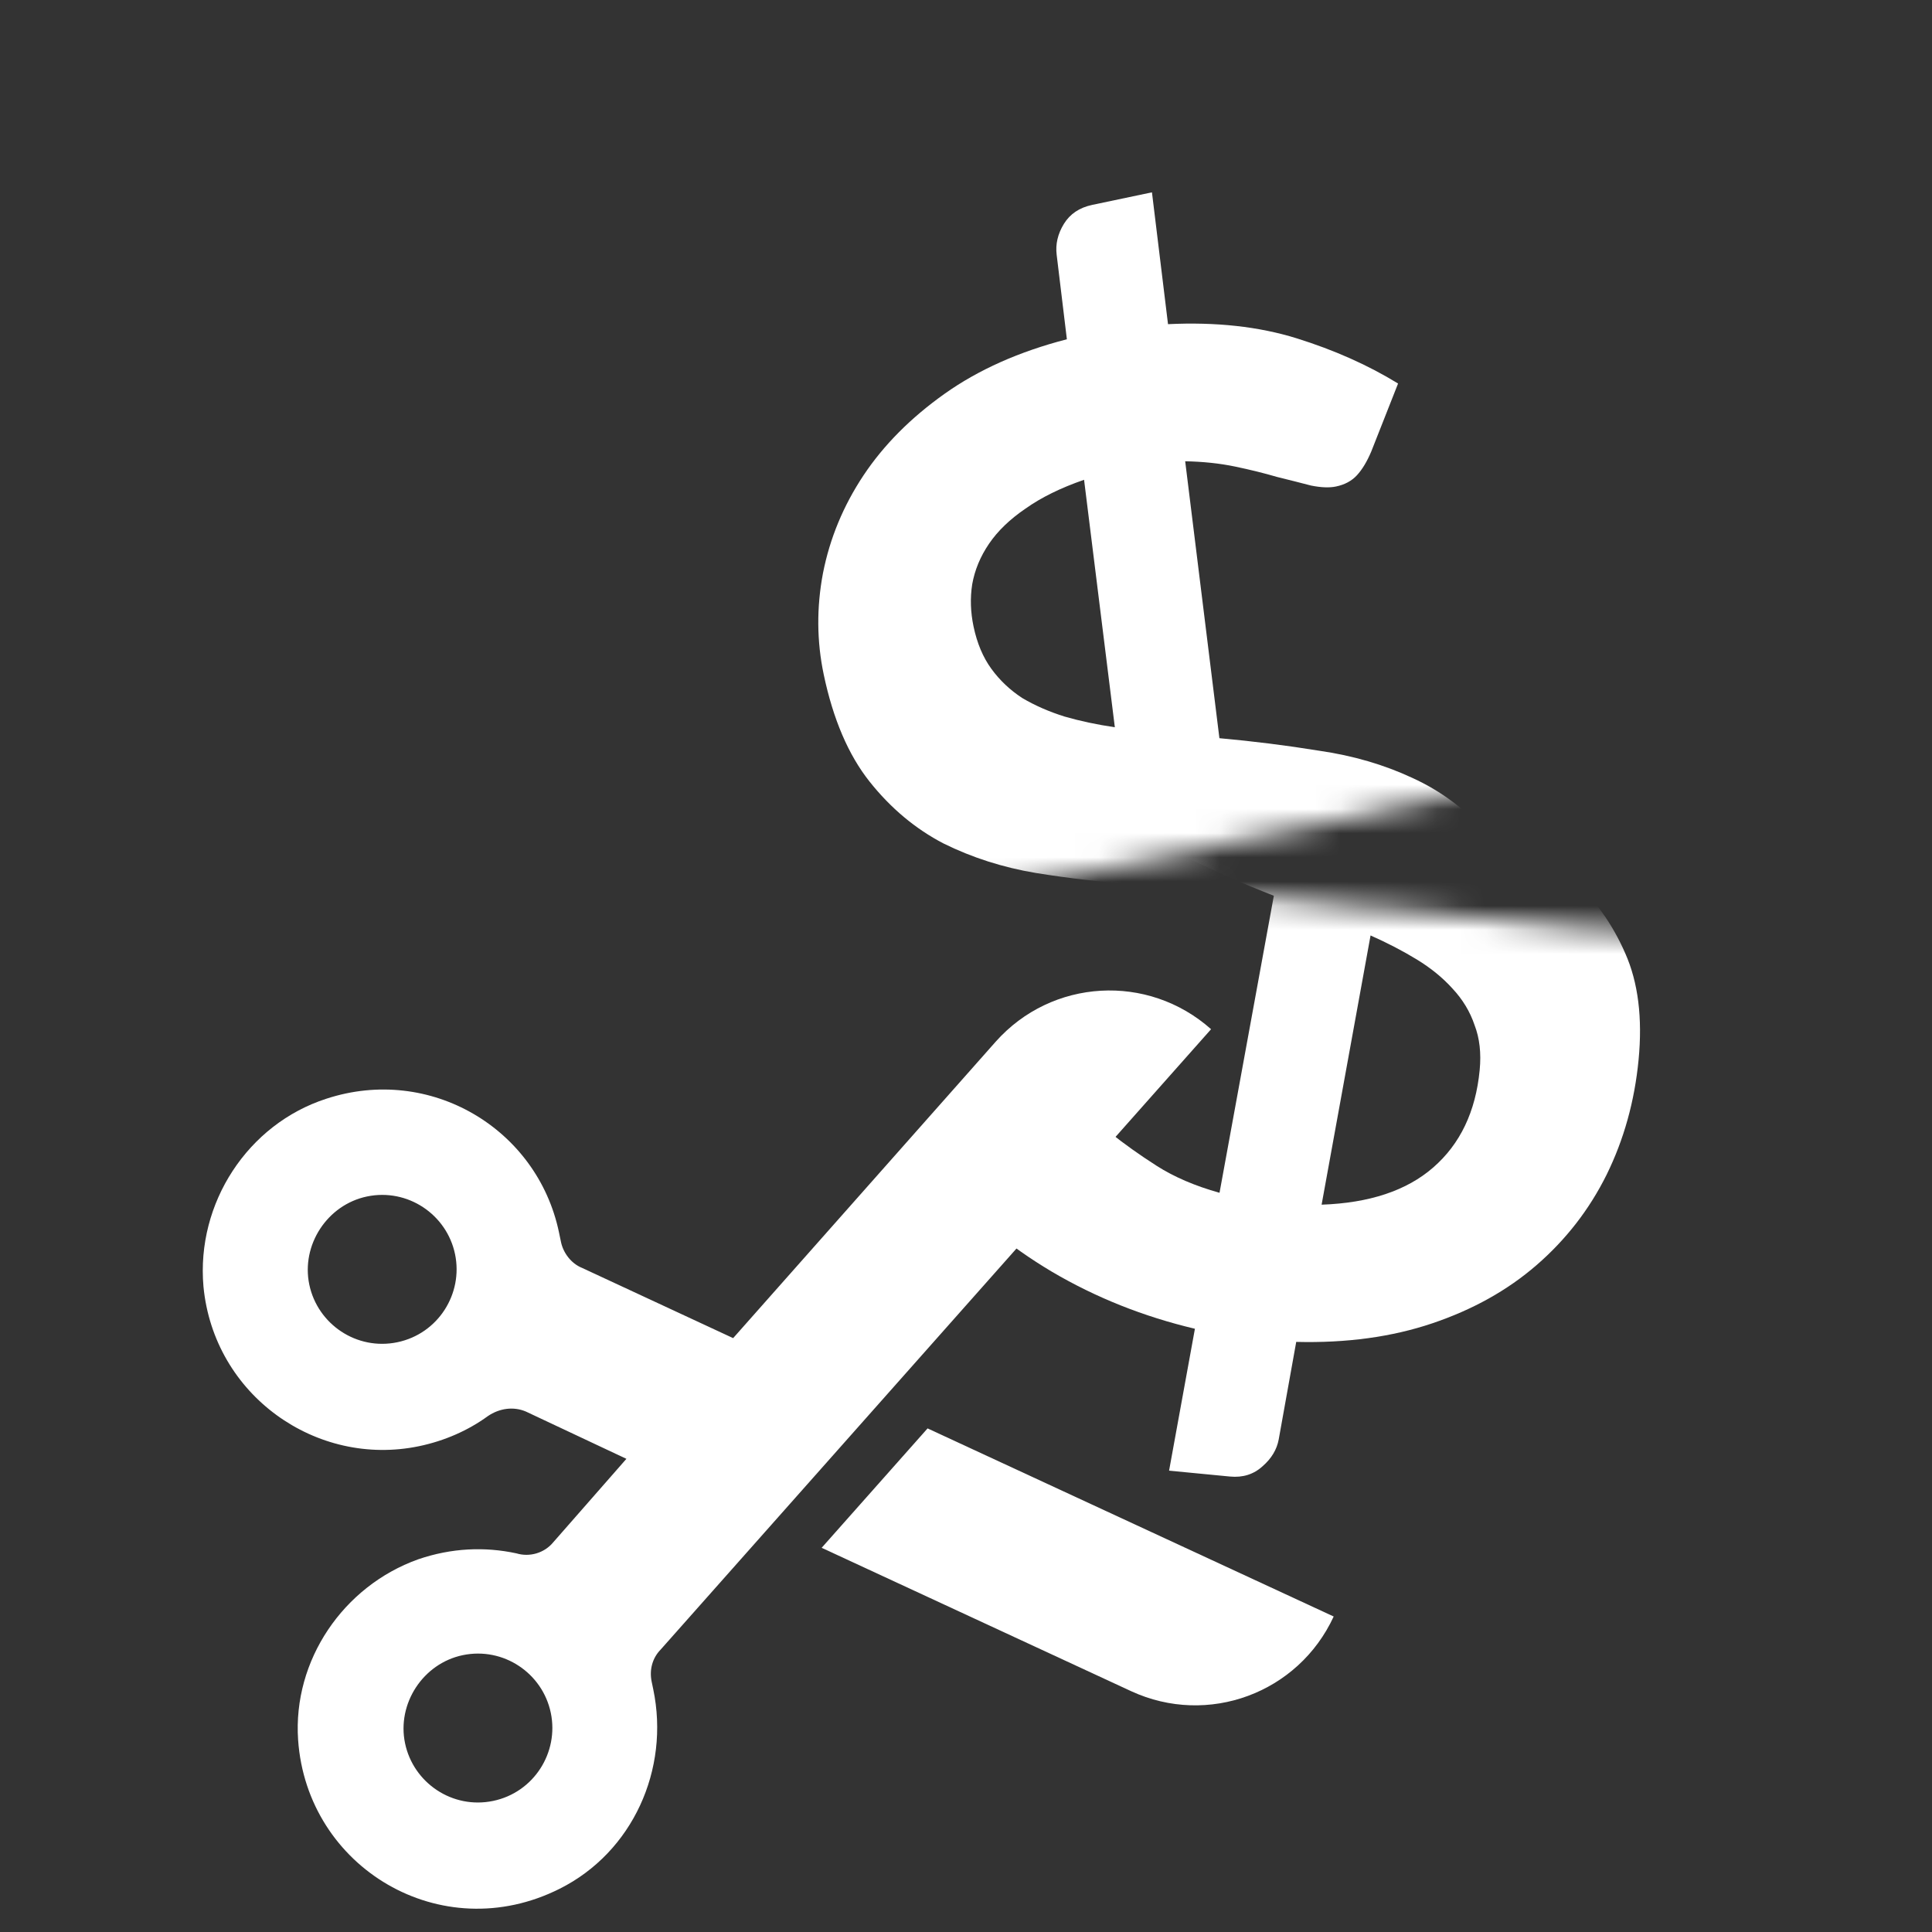 <svg width="80" height="80" viewBox="0 0 80 80" fill="none" xmlns="http://www.w3.org/2000/svg">
<rect x="0" y="0" width="80" height="80" fill="#333333" stroke="none"/>
<g clip-path="url(#clip0_415_28356)">
<mask id="mask0_415_28356" style="mask-type:alpha" maskUnits="userSpaceOnUse" x="28" y="0" width="40" height="39">
<rect x="28" y="6.998" width="34" height="32" transform="rotate(-11.878 28 6.998)" fill="#D9D9D9"/>
</mask>
<g mask="url(#mask0_415_28356)">
<path d="M49.232 54.705C47.048 54.862 44.931 54.701 42.879 54.223C40.845 53.741 39.039 52.994 37.462 51.98L38.883 48.47C39.008 48.16 39.198 47.892 39.453 47.668C39.724 47.422 40.022 47.264 40.349 47.195C40.748 47.111 41.205 47.167 41.72 47.362C42.23 47.538 42.816 47.756 43.477 48.015C44.138 48.274 44.88 48.516 45.704 48.74C46.528 48.965 47.467 49.061 48.522 49.029L46.991 36.618C45.627 36.527 44.258 36.369 42.885 36.147C41.53 35.92 40.26 35.514 39.076 34.93C37.907 34.323 36.884 33.468 36.007 32.364C35.131 31.26 34.498 29.782 34.109 27.932C33.819 26.553 33.809 25.153 34.078 23.732C34.362 22.289 34.921 20.94 35.756 19.684C36.591 18.429 37.709 17.303 39.11 16.308C40.511 15.312 42.2 14.559 44.177 14.048L43.755 10.556C43.699 10.113 43.799 9.685 44.053 9.271C44.307 8.858 44.697 8.596 45.223 8.485L47.7 7.964L48.365 13.423C50.353 13.327 52.128 13.522 53.689 14.008C55.25 14.495 56.651 15.119 57.891 15.881L56.779 18.701C56.602 19.118 56.405 19.443 56.189 19.678C55.973 19.913 55.684 20.069 55.321 20.145C55.049 20.202 54.705 20.189 54.289 20.106C53.888 20.001 53.418 19.882 52.879 19.749C52.353 19.595 51.774 19.451 51.14 19.319C50.506 19.187 49.818 19.114 49.076 19.1L50.493 30.567C51.883 30.692 53.265 30.865 54.638 31.088C56.026 31.289 57.308 31.663 58.484 32.212C59.678 32.756 60.714 33.533 61.589 34.543C62.461 35.534 63.076 36.883 63.434 38.588C63.789 40.276 63.842 41.922 63.593 43.529C63.339 45.117 62.788 46.596 61.94 47.969C61.106 49.319 59.974 50.514 58.545 51.553C57.115 52.593 55.4 53.399 53.398 53.971L53.913 58.041C53.964 58.466 53.863 58.885 53.609 59.298C53.359 59.73 52.97 60.001 52.444 60.112L49.968 60.633L49.232 54.705ZM57.283 40.962C57.138 40.273 56.886 39.7 56.525 39.246C56.178 38.769 55.736 38.379 55.199 38.075C54.679 37.768 54.09 37.532 53.43 37.367C52.77 37.203 52.061 37.077 51.304 36.99L52.703 48.235C54.573 47.576 55.889 46.627 56.651 45.386C57.428 44.124 57.638 42.649 57.283 40.962ZM40.313 25.945C40.458 26.634 40.703 27.217 41.05 27.694C41.397 28.17 41.822 28.573 42.328 28.903C42.847 29.21 43.431 29.467 44.081 29.671C44.726 29.857 45.42 30.005 46.163 30.114L44.889 19.867C43.918 20.203 43.111 20.601 42.468 21.058C41.821 21.497 41.317 21.982 40.955 22.513C40.593 23.044 40.361 23.604 40.257 24.194C40.168 24.762 40.187 25.346 40.313 25.945Z" fill="white"/>
</g>
<path d="M34.023 64.091L46.84 70.029C50.018 71.496 53.758 70.113 55.225 66.936L38.409 59.147L34.023 64.091Z" fill="white"/>
<path d="M50.148 42.617C47.533 40.292 43.552 40.521 41.227 43.137L30.358 55.409L24.102 52.501C23.647 52.318 23.323 51.876 23.23 51.432L23.147 51.033C22.248 46.728 17.808 44.089 13.516 45.495C10.262 46.544 8.12 49.817 8.425 53.272C8.854 57.767 13.093 60.772 17.354 59.883C18.419 59.661 19.393 59.226 20.197 58.641C20.683 58.308 21.269 58.232 21.778 58.45L25.938 60.407L22.908 63.864C22.538 64.312 21.927 64.486 21.383 64.321C20.073 64.039 18.696 64.095 17.313 64.569C14.21 65.68 12.12 68.755 12.344 72.043C12.708 77.339 18.266 80.671 23.171 78.211C26.19 76.701 27.744 73.274 27.049 69.946L26.984 69.635C26.882 69.147 27.012 68.657 27.355 68.307L50.148 42.617ZM16.455 55.579C14.768 55.931 13.15 54.833 12.807 53.191C12.465 51.549 13.553 49.887 15.195 49.544C16.881 49.192 18.5 50.29 18.842 51.931C19.185 53.573 18.141 55.227 16.455 55.579V55.579ZM20.42 74.572C18.733 74.924 17.115 73.826 16.772 72.184C16.43 70.542 17.518 68.88 19.16 68.537C20.846 68.185 22.465 69.282 22.807 70.924C23.15 72.566 22.106 74.22 20.42 74.572V74.572Z" fill="white"/>
<mask id="mask1_415_28356" style="mask-type:alpha" maskUnits="userSpaceOnUse" x="37" y="36" width="37" height="36">
<rect x="40.076" y="36" width="34" height="32" transform="rotate(5.514 40.076 36)" fill="#D9D9D9"/>
</mask>
<g mask="url(#mask1_415_28356)">
<path d="M49.479 55.021C47.349 54.517 45.376 53.73 43.56 52.661C41.763 51.593 40.264 50.34 39.061 48.902L41.467 45.977C41.679 45.718 41.94 45.519 42.251 45.382C42.583 45.228 42.915 45.166 43.247 45.199C43.653 45.238 44.072 45.427 44.505 45.767C44.94 46.088 45.434 46.471 45.987 46.916C46.54 47.361 47.176 47.813 47.895 48.274C48.615 48.734 49.482 49.107 50.498 49.391L52.747 37.091C51.472 36.595 50.213 36.036 48.969 35.413C47.744 34.792 46.654 34.025 45.699 33.113C44.764 32.185 44.043 31.063 43.537 29.747C43.031 28.432 42.868 26.833 43.05 24.95C43.186 23.548 43.594 22.209 44.276 20.933C44.978 19.642 45.915 18.521 47.087 17.573C48.259 16.624 49.663 15.884 51.297 15.353C52.932 14.821 54.769 14.607 56.808 14.711L57.449 11.252C57.529 10.813 57.751 10.434 58.117 10.116C58.483 9.797 58.934 9.663 59.469 9.715L61.988 9.958L60.991 15.366C62.917 15.869 64.552 16.586 65.897 17.517C67.241 18.447 68.391 19.462 69.347 20.56L67.443 22.919C67.149 23.263 66.864 23.515 66.588 23.674C66.312 23.834 65.989 23.896 65.62 23.86C65.343 23.834 65.019 23.718 64.647 23.515C64.296 23.295 63.883 23.041 63.408 22.753C62.953 22.448 62.443 22.138 61.877 21.822C61.311 21.507 60.677 21.232 59.973 20.996L57.898 32.363C59.187 32.897 60.454 33.476 61.698 34.099C62.962 34.705 64.073 35.446 65.032 36.321C66.009 37.198 66.764 38.248 67.298 39.474C67.833 40.68 68.017 42.151 67.85 43.886C67.684 45.602 67.242 47.189 66.524 48.647C65.808 50.087 64.84 51.334 63.62 52.39C62.421 53.429 60.983 54.231 59.308 54.796C57.633 55.361 55.755 55.617 53.674 55.565L52.949 59.603C52.871 60.023 52.649 60.393 52.283 60.712C51.915 61.049 51.464 61.192 50.928 61.14L48.409 60.897L49.479 55.021ZM61.27 44.312C61.338 43.611 61.268 42.989 61.059 42.448C60.871 41.889 60.566 41.385 60.144 40.934C59.74 40.486 59.248 40.084 58.667 39.73C58.087 39.376 57.448 39.044 56.752 38.735L54.725 49.883C56.706 49.814 58.246 49.301 59.344 48.345C60.463 47.373 61.105 46.028 61.27 44.312ZM49.564 24.909C49.497 25.61 49.557 26.24 49.745 26.798C49.934 27.357 50.219 27.869 50.603 28.334C51.007 28.783 51.488 29.202 52.046 29.591C52.606 29.962 53.225 30.31 53.901 30.636L55.748 20.476C54.721 20.508 53.832 20.645 53.082 20.89C52.334 21.115 51.707 21.427 51.203 21.826C50.699 22.224 50.309 22.689 50.035 23.222C49.78 23.737 49.623 24.3 49.564 24.909Z" fill="white"/>
</g>
</g>
<defs>
<clipPath id="clip0_415_28356">
<rect width="80" height="80" fill="white"/>
</clipPath>
</defs>
</svg>
